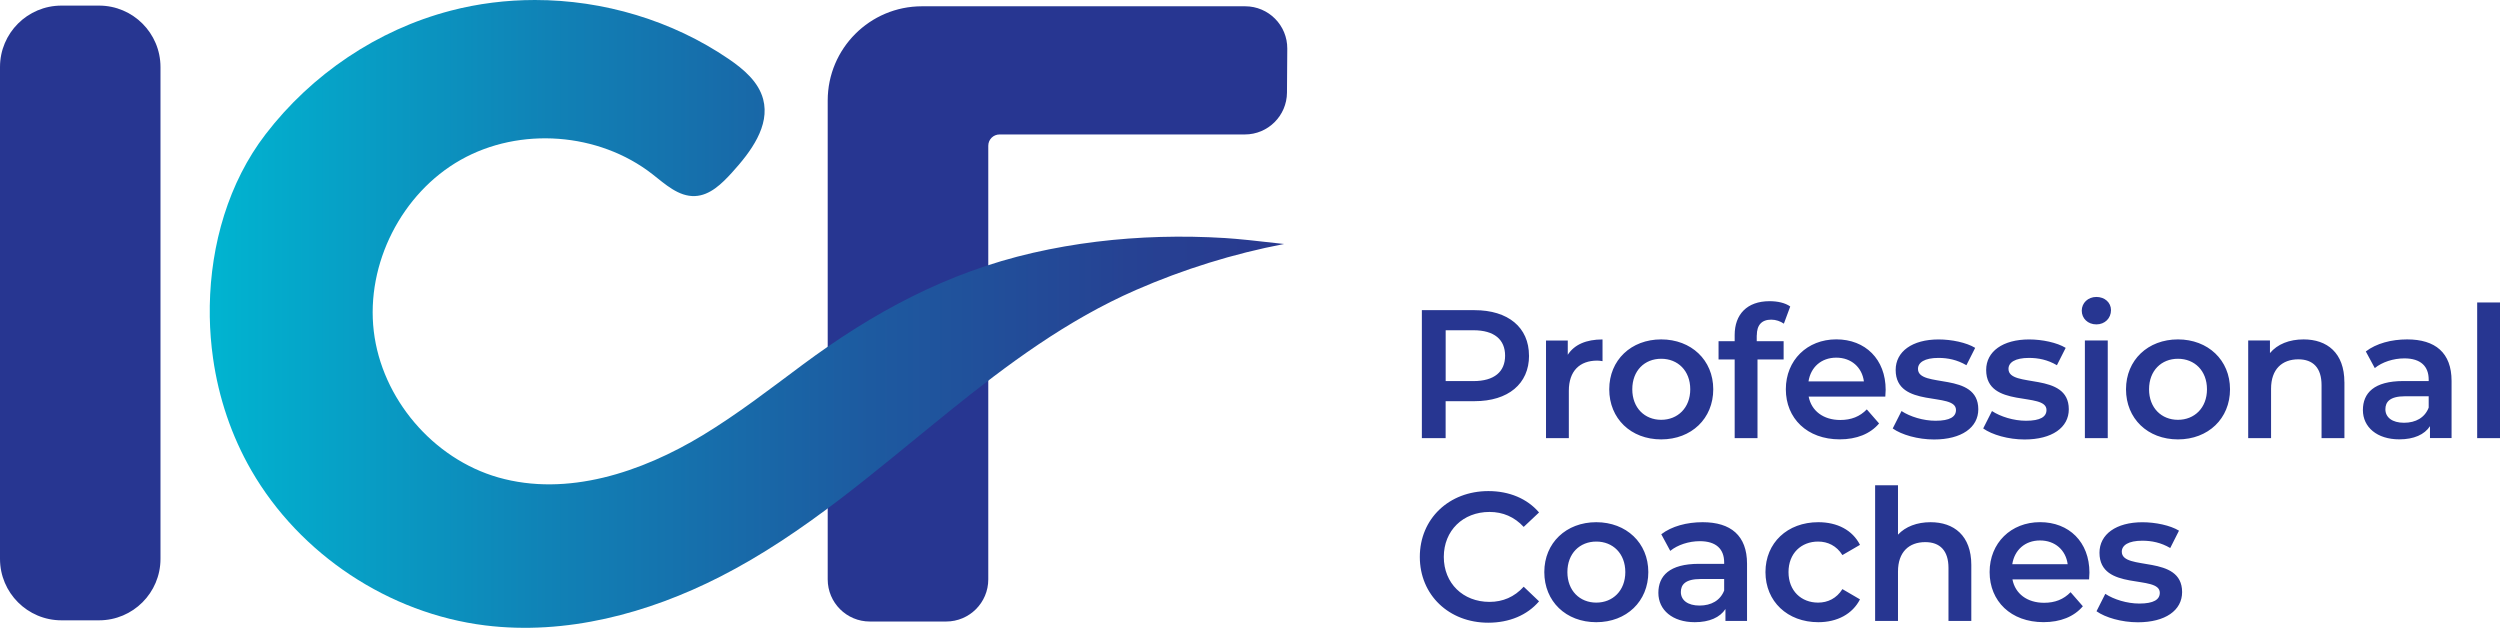 <svg xmlns="http://www.w3.org/2000/svg" id="Layer_1" data-name="Layer 1" viewBox="0 0 584.78 148.62"><defs><linearGradient id="linear-gradient" x1="-1018.02" x2="-1017.02" y1="591.4" y2="591.4" gradientTransform="matrix(251.31 0 0 -251.31 255886.41 148698)" gradientUnits="userSpaceOnUse"><stop offset="0" stop-color="#00b5d1"/><stop offset=".32" stop-color="#1082b6"/><stop offset=".62" stop-color="#1d5aa0"/><stop offset=".86" stop-color="#264293"/><stop offset="1" stop-color="#29398f"/></linearGradient><clipPath id="clippath"><path d="M105.38 2.51c-17.11 4.46-32.52 14.9-43.27 28.91-8.65 11.26-12.81 25.77-13.04 40.11v2.57c.05 3.26.31 6.5.76 9.67 1.3 9.21 4.31 18.2 8.96 26.26 11.33 19.64 32.2 33.48 54.71 36.26 18.85 2.33 38.04-2.77 54.96-11.4 19.76-10.07 36.41-24.85 53.63-38.72 13.58-10.94 27.52-21.31 43.62-28.34 11.11-4.85 22.76-8.48 34.66-10.76q-9.78-1.14-13.8-1.39c-5.02-.31-10.06-.4-15.09-.26-10.03.28-20.05 1.47-29.83 3.71-20.14 4.61-37.45 13.96-53.93 26.2-7.64 5.68-15.19 11.53-23.34 16.47-14.33 8.68-31.71 14.47-47.82 9.88-15.27-4.36-27.27-18.45-29.13-34.22-1.86-15.77 6.52-32.27 20.34-40.07 13.83-7.8 32.29-6.42 44.81 3.33 3.02 2.36 6.16 5.31 9.99 5.14 3.52-.15 6.3-2.91 8.67-5.52 4.36-4.8 8.93-10.87 7.27-17.14-1.08-4.07-4.56-7.01-8.04-9.39C157.22 4.78 141.16 0 125.13 0c-6.66 0-13.31.82-19.76 2.51" style="fill:none"/></clipPath><style>.cls-2{fill:#273691}</style></defs><path d="M231.17 93.44v42.09c0 5.44-4.41 9.85-9.85 9.85h-17.86c-5.44 0-9.85-4.41-9.85-9.85V23.52c0-12.18 9.87-22.05 22.05-22.05h75.6c5.47 0 9.89 4.45 9.85 9.92l-.07 10.27c-.04 5.42-4.44 9.79-9.85 9.79h-57.38c-1.46 0-2.64 1.18-2.64 2.64v29.39" class="cls-2"/><g style="clip-path:url(#clippath)"><path d="M49.06 0h251.3v148.62H49.06z" style="fill:url(#linear-gradient)"/></g><path d="M37.54 15.68v115.04c0 7.94-6.44 14.38-14.38 14.38h-8.78C6.44 145.1 0 138.66 0 130.72V15.68C0 7.74 6.44 1.31 14.38 1.31h8.78c7.94 0 14.38 6.44 14.38 14.38m314.52 67.5c0-3.76-2.53-5.94-7.4-5.94h-6.5v11.89h6.5c4.87 0 7.4-2.18 7.4-5.94m5.6-.01c0 6.59-4.88 10.65-12.75 10.65h-6.76v8.64h-5.56V72.55h12.31c7.87 0 12.75 4.02 12.75 10.65m17.2-3.81v5.09c-.47-.08-.86-.13-1.25-.13-4.06 0-6.63 2.4-6.63 7.06v11.08h-5.34V79.65h5.09v3.34c1.54-2.39 4.32-3.59 8.13-3.59m20.52 11.66c0-4.36-2.91-7.14-6.8-7.14s-6.76 2.78-6.76 7.14 2.91 7.14 6.76 7.14 6.8-2.78 6.8-7.14m-18.95 0c0-6.84 5.13-11.67 12.15-11.67s12.18 4.83 12.18 11.67-5.09 11.72-12.18 11.72-12.15-4.87-12.15-11.72m34.5-12.62v1.37h6.29v4.28h-6.11v18.39h-5.34V84.09h-3.77v-4.28h3.77v-1.45c0-4.79 2.86-7.91 8.17-7.91 1.84 0 3.64.38 4.83 1.24l-1.49 4.02c-.81-.56-1.84-.94-2.95-.94-2.22 0-3.38 1.24-3.38 3.68m12.09 10.77h12.96c-.43-3.3-2.95-5.56-6.46-5.56s-5.98 2.22-6.5 5.56m17.96 3.55h-17.92c.64 3.33 3.42 5.47 7.4 5.47 2.57 0 4.58-.81 6.2-2.48l2.87 3.29c-2.06 2.44-5.26 3.72-9.2 3.72-7.65 0-12.61-4.92-12.61-11.72s5-11.67 11.8-11.67 11.55 4.66 11.55 11.8c0 .43-.04 1.07-.08 1.58m1.74 7.45 2.05-4.06c2.01 1.32 5.09 2.27 7.96 2.27 3.38 0 4.78-.94 4.78-2.52 0-4.36-14.11-.25-14.11-9.36 0-4.32 3.89-7.14 10.04-7.14 3.04 0 6.51.72 8.56 1.97l-2.05 4.06c-2.19-1.28-4.37-1.71-6.54-1.71-3.25 0-4.79 1.07-4.79 2.57 0 4.62 14.11.52 14.11 9.45 0 4.28-3.94 7.06-10.35 7.06-3.81 0-7.61-1.11-9.66-2.57m21.16-.02 2.05-4.06c2.01 1.32 5.09 2.27 7.96 2.27 3.38 0 4.79-.94 4.79-2.52 0-4.36-14.11-.25-14.11-9.36 0-4.32 3.89-7.14 10.05-7.14 3.04 0 6.5.72 8.55 1.97l-2.05 4.06c-2.18-1.28-4.36-1.71-6.54-1.71-3.25 0-4.79 1.07-4.79 2.57 0 4.62 14.11.52 14.11 9.45 0 4.28-3.93 7.06-10.35 7.06-3.8 0-7.61-1.11-9.66-2.57m23.77-20.59h5.35v22.84h-5.35V79.64Zm-.73-6.97c0-1.8 1.45-3.21 3.42-3.21s3.42 1.32 3.42 3.08c0 1.88-1.41 3.34-3.42 3.34s-3.42-1.41-3.42-3.21m29.29 18.39c0-4.36-2.91-7.14-6.79-7.14s-6.76 2.78-6.76 7.14 2.91 7.14 6.76 7.14 6.79-2.78 6.79-7.14m-18.94 0c0-6.84 5.13-11.67 12.15-11.67s12.18 4.83 12.18 11.67-5.09 11.72-12.18 11.72-12.15-4.87-12.15-11.72m51.09-1.67v13.09h-5.35v-12.4c0-4.06-2.01-6.03-5.43-6.03-3.81 0-6.38 2.31-6.38 6.88v11.55h-5.35V79.64h5.09v2.95c1.75-2.1 4.54-3.2 7.87-3.2 5.47 0 9.54 3.12 9.54 10.01m19.72 5.94v-2.65h-5.51c-3.64 0-4.62 1.37-4.62 3.04 0 1.92 1.62 3.16 4.36 3.16s4.87-1.2 5.77-3.55m5.35-6.25v13.38h-5.05v-2.78c-1.28 1.97-3.77 3.08-7.18 3.08-5.22 0-8.51-2.87-8.51-6.84s2.57-6.8 9.49-6.8h5.9v-.34c0-3.12-1.88-4.96-5.69-4.96-2.57 0-5.21.86-6.92 2.27l-2.1-3.89c2.44-1.88 5.98-2.82 9.67-2.82 6.58 0 10.39 3.12 10.39 9.71m5.99-18.35h5.34v31.73h-5.34zm-247.33 59.52c0-8.94 6.84-15.4 16.04-15.4 4.87 0 9.06 1.75 11.85 5l-3.59 3.38c-2.18-2.35-4.87-3.5-8-3.5-6.2 0-10.69 4.36-10.69 10.52s4.49 10.52 10.69 10.52c3.12 0 5.82-1.15 8-3.55l3.59 3.42c-2.78 3.25-6.97 5-11.89 5-9.16 0-16-6.46-16-15.4m48.07 3.56c0-4.36-2.91-7.14-6.79-7.14s-6.76 2.78-6.76 7.14 2.91 7.14 6.76 7.14 6.79-2.78 6.79-7.14m-18.95 0c0-6.84 5.13-11.67 12.15-11.67s12.18 4.83 12.18 11.67-5.09 11.72-12.18 11.72-12.15-4.87-12.15-11.72m42.07 4.27v-2.65h-5.51c-3.64 0-4.62 1.37-4.62 3.04 0 1.92 1.62 3.17 4.37 3.17s4.87-1.2 5.77-3.55m5.34-6.25v13.39h-5.05v-2.78c-1.28 1.97-3.77 3.08-7.18 3.08-5.22 0-8.51-2.87-8.51-6.85s2.57-6.8 9.49-6.8h5.9v-.34c0-3.12-1.88-4.96-5.69-4.96-2.57 0-5.21.86-6.92 2.27l-2.1-3.89c2.44-1.88 5.98-2.82 9.67-2.82 6.58 0 10.39 3.12 10.39 9.71m4.31 1.96c0-6.84 5.13-11.67 12.36-11.67 4.44 0 7.99 1.84 9.75 5.3l-4.11 2.39c-1.37-2.18-3.42-3.16-5.69-3.16-3.93 0-6.92 2.74-6.92 7.14s2.99 7.14 6.92 7.14c2.27 0 4.32-.98 5.69-3.16l4.11 2.4c-1.75 3.42-5.31 5.34-9.75 5.34-7.23 0-12.36-4.87-12.36-11.72m48.15-1.67v13.09h-5.34v-12.4c0-4.06-2.01-6.03-5.43-6.03-3.81 0-6.38 2.31-6.38 6.88v11.55h-5.35v-31.73h5.35v11.55c1.75-1.88 4.45-2.91 7.61-2.91 5.47 0 9.54 3.12 9.54 10.01m9.58-.18h12.96c-.43-3.3-2.95-5.56-6.46-5.56s-5.98 2.22-6.5 5.56m17.96 3.55h-17.92c.64 3.33 3.42 5.47 7.4 5.47 2.57 0 4.58-.81 6.2-2.48l2.87 3.29c-2.06 2.44-5.26 3.72-9.2 3.72-7.65 0-12.61-4.92-12.61-11.72s5-11.67 11.8-11.67 11.55 4.66 11.55 11.8c0 .43-.04 1.07-.08 1.58m1.74 7.45 2.05-4.06c2.01 1.32 5.09 2.27 7.96 2.27 3.38 0 4.79-.94 4.79-2.52 0-4.36-14.11-.25-14.11-9.36 0-4.32 3.89-7.14 10.05-7.14 3.04 0 6.5.72 8.55 1.97l-2.05 4.06c-2.18-1.28-4.36-1.71-6.54-1.71-3.25 0-4.79 1.07-4.79 2.57 0 4.62 14.11.52 14.11 9.45 0 4.28-3.93 7.06-10.35 7.06-3.8 0-7.61-1.11-9.66-2.57" class="cls-2"/></svg>